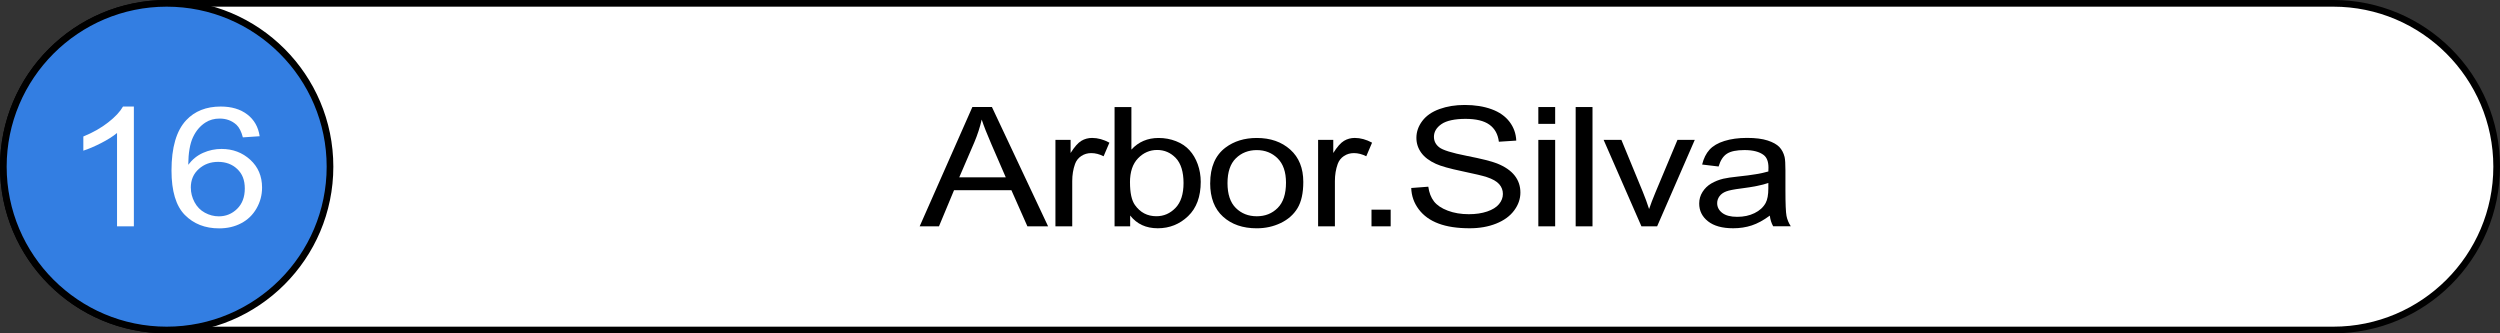 <?xml version="1.0" encoding="UTF-8"?> <svg xmlns="http://www.w3.org/2000/svg" id="_Слой_1" viewBox="0 0 750 100"><rect x="0" y="0" width="750" height="100" fill="#333333" stroke="none"/><g><path d="M50,99C22.98,99,1,77.02,1,50S22.98,1,50,1H700c27.02,0,49,21.98,49,49s-21.98,49-49,49H50Z" style="fill:#fff;"></path><path d="M700,2c26.47,0,48,21.53,48,48s-21.53,48-48,48H50c-26.47,0-48-21.53-48-48S23.53,2,50,2H700M700,0H50C22.39,0,0,22.39,0,50H0C0,77.61,22.39,100,50,100H700c27.61,0,50-22.39,50-50h0C750,22.39,727.61,0,700,0h0Z"></path></g><g><circle cx="50" cy="50" r="49" style="fill:#337ee2;"></circle><path d="M50,2c26.47,0,48,21.53,48,48s-21.53,48-48,48S2,76.47,2,50,23.53,2,50,2M50,0C22.39,0,0,22.39,0,50s22.39,50,50,50,50-22.39,50-50S77.61,0,50,0h0Z"></path></g><g><path d="M275.9,67.9l15.81-35.79h5.87l16.85,35.79h-6.21l-4.8-10.84h-17.21l-4.52,10.84h-5.78Zm11.88-14.7h13.95l-4.3-9.91c-1.31-3.01-2.28-5.48-2.92-7.42-.52,2.29-1.26,4.57-2.22,6.84l-4.52,10.5Z"></path><path d="M316.63,67.9v-25.93h4.55v3.93c1.16-1.84,2.23-3.05,3.21-3.64s2.06-.88,3.24-.88c1.7,0,3.43,.47,5.19,1.42l-1.74,4.08c-1.24-.63-2.47-.95-3.71-.95-1.1,0-2.1,.29-2.98,.87-.88,.58-1.51,1.38-1.88,2.4-.56,1.56-.84,3.27-.84,5.13v13.57h-5.05Z"></path><path d="M339.06,67.9h-4.69V32.11h5.05v12.77c2.13-2.33,4.86-3.49,8.17-3.49,1.83,0,3.57,.32,5.21,.96,1.64,.64,2.99,1.55,4.04,2.71,1.06,1.16,1.89,2.57,2.48,4.21s.9,3.4,.9,5.27c0,4.44-1.26,7.88-3.79,10.3s-5.56,3.64-9.1,3.64-6.28-1.28-8.28-3.83v3.25Zm-.06-13.16c0,3.11,.49,5.35,1.46,6.74,1.59,2.26,3.74,3.39,6.46,3.39,2.21,0,4.12-.83,5.73-2.5,1.61-1.67,2.41-4.15,2.41-7.46s-.77-5.88-2.32-7.5c-1.54-1.61-3.41-2.42-5.6-2.42s-4.12,.83-5.73,2.5c-1.61,1.67-2.42,4.08-2.42,7.24Z"></path><path d="M363.06,54.94c0-4.8,1.53-8.36,4.6-10.67,2.56-1.92,5.69-2.88,9.38-2.88,4.1,0,7.45,1.17,10.05,3.5s3.9,5.56,3.9,9.68c0,3.34-.58,5.96-1.73,7.87-1.15,1.91-2.83,3.4-5.03,4.46-2.2,1.06-4.6,1.59-7.2,1.59-4.17,0-7.55-1.16-10.12-3.49s-3.86-5.68-3.86-10.06Zm5.19,0c0,3.32,.83,5.81,2.5,7.46,1.67,1.65,3.76,2.48,6.29,2.48s4.6-.83,6.26-2.49c1.67-1.66,2.5-4.19,2.5-7.59,0-3.21-.84-5.64-2.51-7.29-1.67-1.65-3.76-2.48-6.25-2.48s-4.62,.82-6.29,2.47c-1.67,1.64-2.5,4.13-2.5,7.45Z"></path><path d="M395.43,67.9v-25.93h4.55v3.93c1.16-1.84,2.23-3.05,3.21-3.64s2.06-.88,3.24-.88c1.7,0,3.43,.47,5.19,1.42l-1.74,4.08c-1.24-.63-2.47-.95-3.71-.95-1.1,0-2.1,.29-2.98,.87-.88,.58-1.51,1.38-1.88,2.4-.56,1.56-.84,3.27-.84,5.13v13.57h-5.05Z"></path><path d="M411.45,67.9v-5h5.75v5h-5.75Z"></path><path d="M423.35,56.4l5.14-.39c.24,1.79,.81,3.26,1.7,4.41,.89,1.15,2.27,2.07,4.14,2.78,1.87,.71,3.98,1.06,6.32,1.06,2.08,0,3.91-.27,5.5-.81s2.77-1.27,3.55-2.21c.78-.94,1.17-1.96,1.17-3.06s-.38-2.1-1.12-2.94c-.75-.84-1.98-1.54-3.71-2.11-1.1-.37-3.55-.96-7.33-1.75s-6.43-1.53-7.95-2.23c-1.97-.89-3.43-2.01-4.39-3.33-.96-1.33-1.45-2.81-1.45-4.46,0-1.81,.59-3.5,1.77-5.07,1.18-1.57,2.9-2.76,5.17-3.58s4.78-1.22,7.55-1.22c3.05,0,5.74,.43,8.07,1.28,2.33,.85,4.12,2.11,5.38,3.77s1.93,3.54,2.02,5.64l-5.22,.34c-.28-2.26-1.23-3.97-2.85-5.13-1.62-1.16-4.01-1.73-7.17-1.73s-5.7,.53-7.2,1.57c-1.51,1.05-2.26,2.32-2.26,3.8,0,1.29,.53,2.34,1.6,3.17,1.05,.83,3.79,1.68,8.21,2.55,4.43,.87,7.46,1.63,9.11,2.28,2.4,.96,4.16,2.18,5.31,3.65s1.71,3.17,1.71,5.09-.63,3.7-1.88,5.38c-1.25,1.69-3.06,3-5.4,3.93-2.35,.94-4.99,1.4-7.93,1.4-3.73,0-6.85-.47-9.36-1.42-2.52-.94-4.49-2.36-5.92-4.26-1.43-1.9-2.19-4.04-2.26-6.43Z"></path><path d="M461.5,37.16v-5.05h5.05v5.05h-5.05Zm0,30.74v-25.93h5.05v25.93h-5.05Z"></path><path d="M472.7,67.9V32.11h5.05v35.79h-5.05Z"></path><path d="M492.43,67.9l-11.34-25.93h5.33l6.4,15.53c.69,1.68,1.33,3.42,1.91,5.22,.45-1.37,1.08-3.01,1.88-4.93l6.63-15.82h5.19l-11.29,25.93h-4.72Z"></path><path d="M530.92,64.7c-1.87,1.38-3.67,2.36-5.4,2.93-1.73,.57-3.59,.85-5.57,.85-3.28,0-5.79-.7-7.55-2.09-1.76-1.39-2.64-3.17-2.64-5.33,0-1.27,.33-2.43,1-3.48,.66-1.05,1.53-1.89,2.61-2.53,1.08-.63,2.29-1.12,3.64-1.44,.99-.23,2.49-.45,4.49-.66,4.08-.42,7.08-.93,9.01-1.51,.02-.6,.03-.98,.03-1.15,0-1.79-.48-3.05-1.43-3.78-1.29-.99-3.21-1.49-5.76-1.49-2.38,0-4.13,.36-5.26,1.09-1.13,.72-1.97,2.01-2.51,3.84l-4.94-.59c.45-1.84,1.19-3.32,2.22-4.46,1.03-1.13,2.52-2,4.46-2.61,1.95-.61,4.2-.92,6.77-.92s4.61,.26,6.21,.78c1.59,.52,2.76,1.18,3.51,1.96,.75,.79,1.27,1.79,1.57,2.99,.17,.75,.25,2.1,.25,4.05v5.86c0,4.08,.11,6.67,.32,7.75,.21,1.08,.64,2.12,1.28,3.11h-5.28c-.52-.91-.86-1.98-1.01-3.2Zm-.42-9.81c-1.83,.65-4.59,1.2-8.25,1.66-2.08,.26-3.55,.55-4.41,.88-.86,.33-1.53,.8-1.99,1.43s-.7,1.32-.7,2.09c0,1.17,.51,2.15,1.53,2.93s2.51,1.17,4.48,1.17,3.68-.37,5.19-1.11c1.52-.74,2.63-1.75,3.34-3.04,.54-.99,.81-2.46,.81-4.39v-1.61Z"></path></g><g><path d="M40.16,67.9h-5.05v-28c-1.22,1.01-2.81,2.02-4.79,3.03s-3.75,1.77-5.32,2.27v-4.25c2.83-1.16,5.3-2.55,7.41-4.2,2.12-1.64,3.61-3.24,4.49-4.79h3.26v35.94Z" style="fill:#fff;"></path><path d="M77.89,40.87l-5.03,.34c-.45-1.73-1.09-2.98-1.91-3.76-1.37-1.25-3.05-1.88-5.05-1.88-1.61,0-3.02,.39-4.24,1.17-1.59,1.01-2.85,2.48-3.76,4.42s-1.39,4.7-1.43,8.28c1.22-1.61,2.7-2.81,4.46-3.59s3.6-1.17,5.53-1.17c3.37,0,6.24,1.08,8.61,3.24,2.37,2.16,3.55,4.94,3.55,8.36,0,2.25-.56,4.33-1.67,6.26-1.11,1.93-2.64,3.41-4.59,4.43-1.95,1.03-4.15,1.54-6.62,1.54-4.21,0-7.65-1.35-10.3-4.04s-3.99-7.13-3.99-13.32c0-6.92,1.47-11.95,4.41-15.09,2.56-2.73,6.02-4.1,10.36-4.1,3.24,0,5.89,.79,7.96,2.37,2.07,1.58,3.31,3.76,3.72,6.54Zm-20.64,15.43c0,1.51,.37,2.96,1.11,4.35,.74,1.38,1.77,2.44,3.1,3.16,1.33,.72,2.72,1.09,4.18,1.09,2.13,0,3.97-.75,5.5-2.25s2.3-3.53,2.3-6.1-.76-4.42-2.27-5.85-3.42-2.14-5.73-2.14-4.22,.71-5.81,2.14c-1.59,1.42-2.39,3.29-2.39,5.6Z" style="fill:#fff;"></path></g></svg> 
